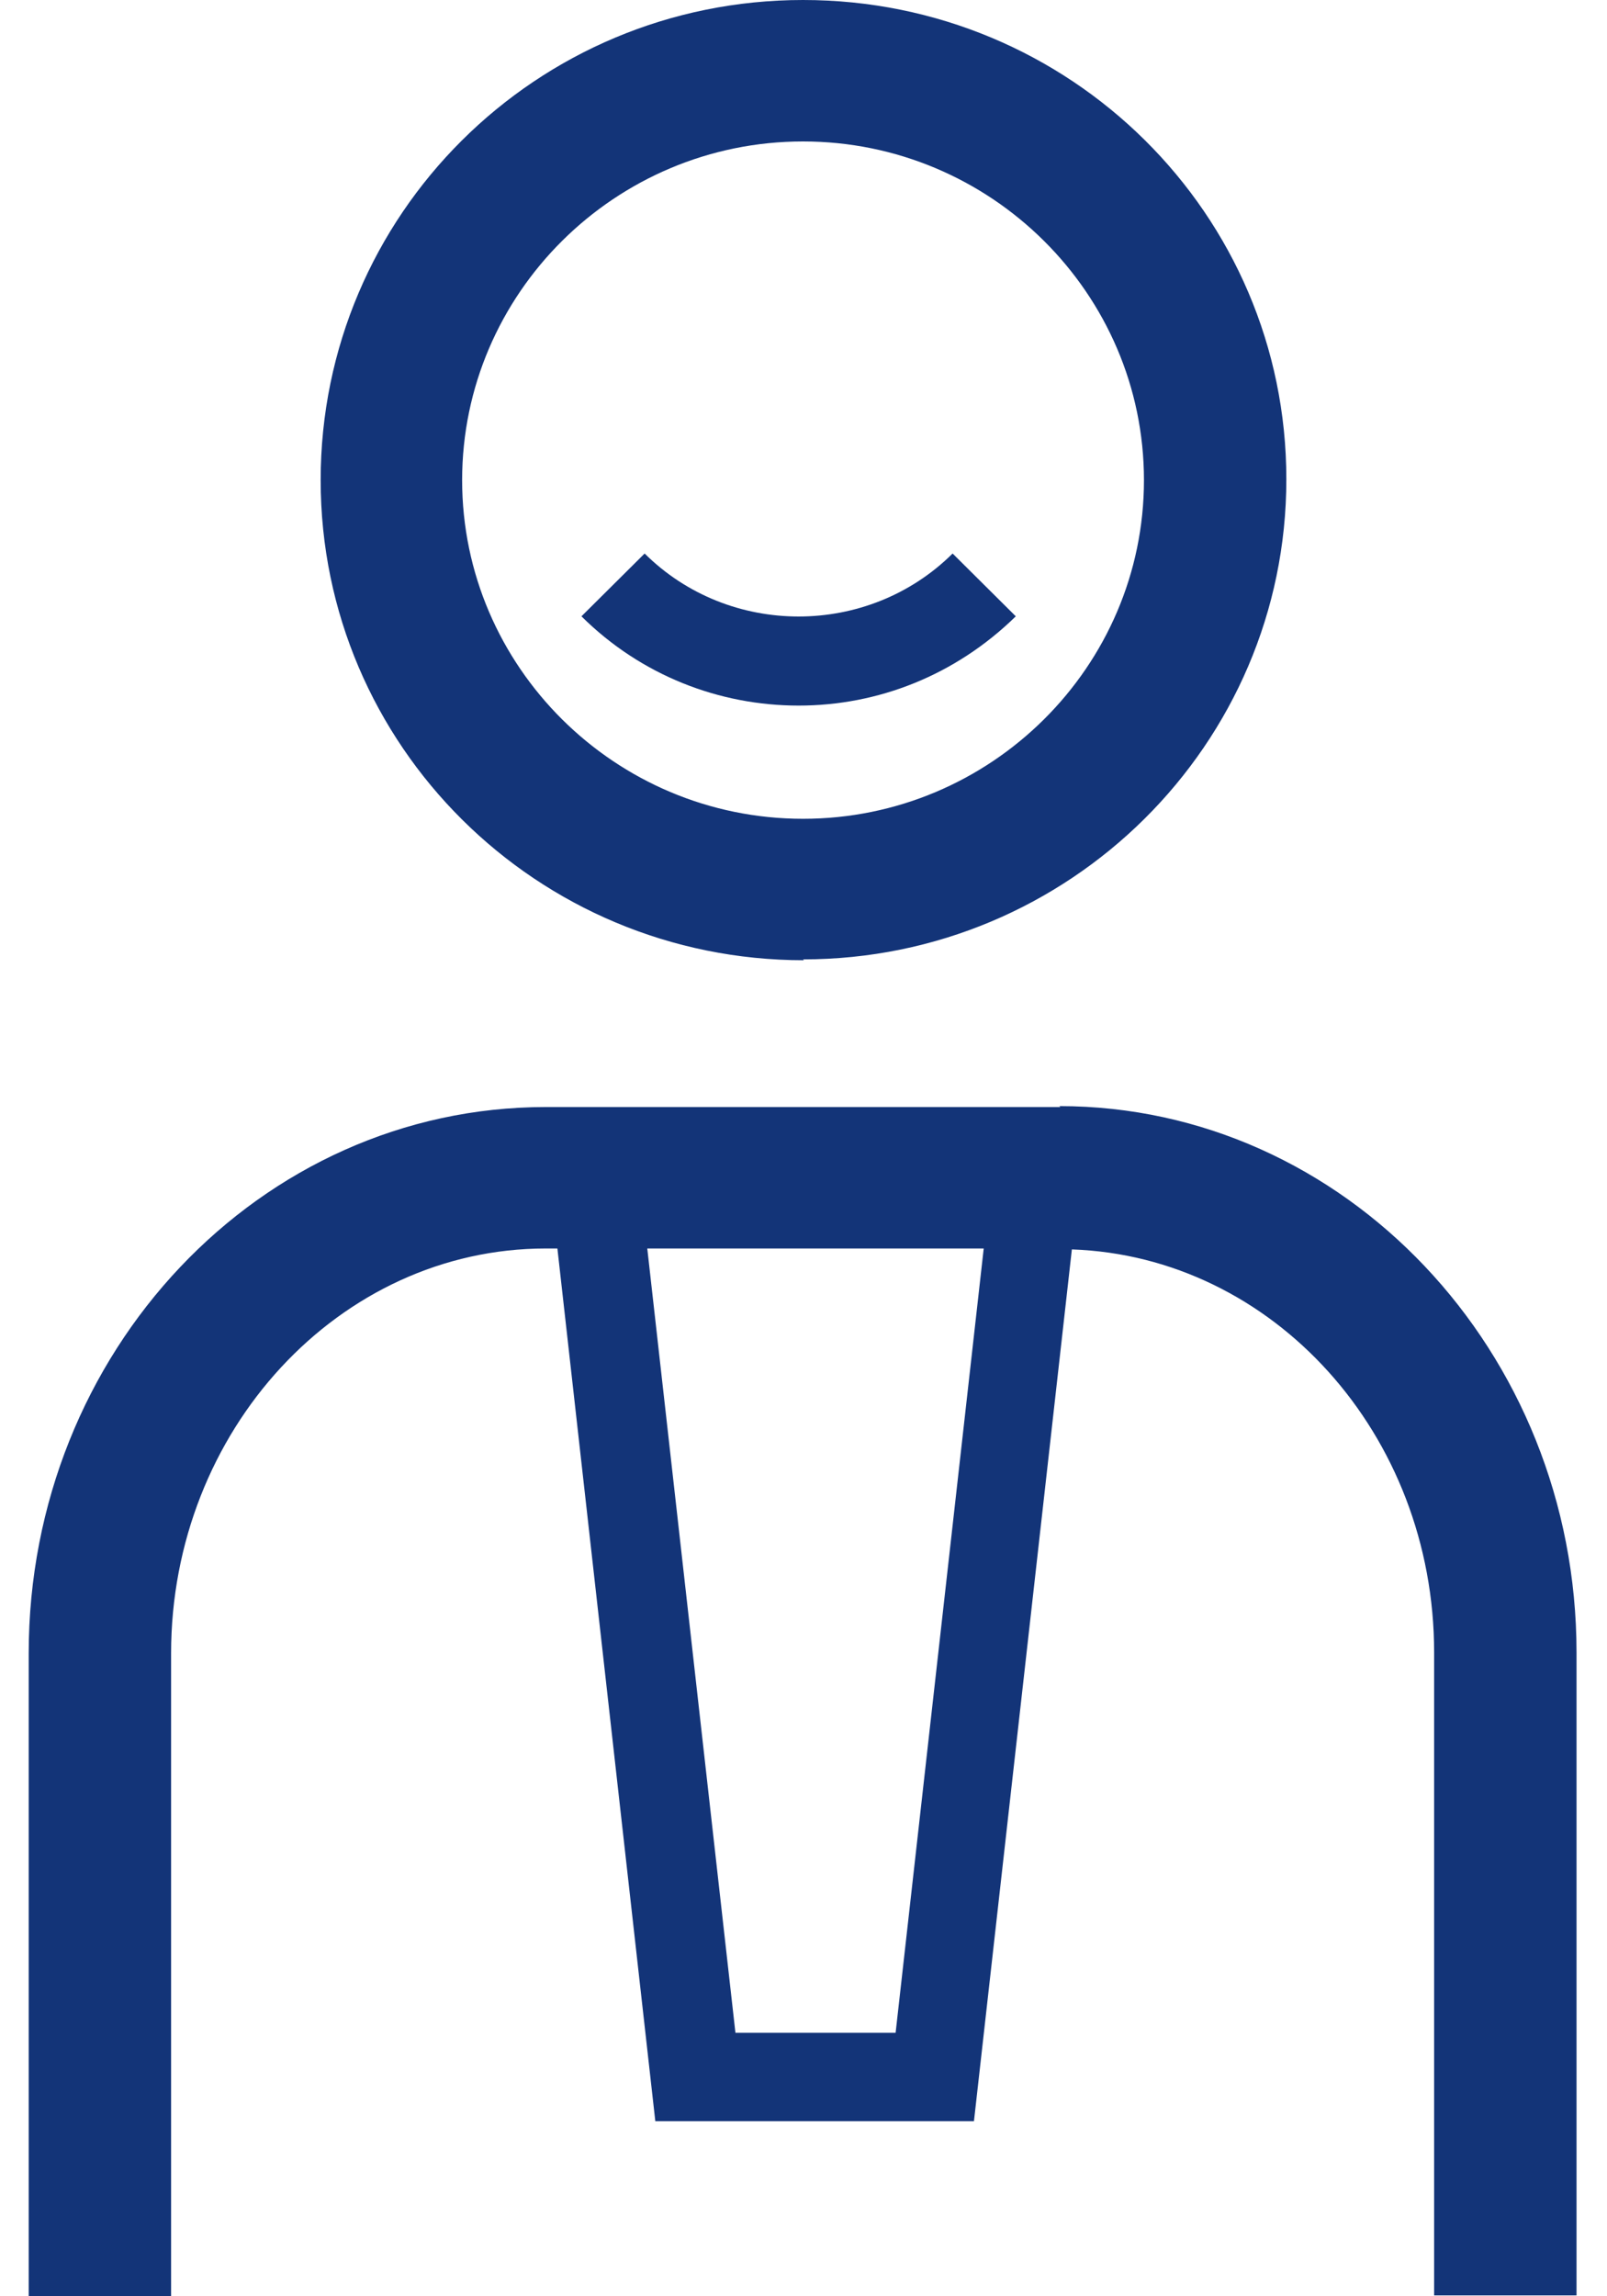 <svg width="28" height="40" viewBox="0 0 28 40" fill="none" xmlns="http://www.w3.org/2000/svg">
<g clip-path="url(#clip0_3863_11668)">
<path d="M18.474 19.284H9.51C4.532 19.284 0.5 23.55 0.5 28.802V40H2.981V28.802C2.981 24.921 5.912 21.748 9.51 21.748H9.712L11.418 36.95H16.97L18.676 21.764C22.181 21.887 24.988 24.983 24.988 28.787V39.985H27.469V28.787C27.469 23.535 23.421 19.268 18.459 19.268L18.474 19.284ZM15.59 35.41H12.814L11.278 21.748H17.14L15.605 35.41H15.59Z" fill="#133478"/>
<path d="M13.992 16.712C18.629 16.712 22.413 12.969 22.413 8.348C22.413 3.727 18.645 0 13.992 0C9.34 0 5.587 3.743 5.587 8.364C5.587 12.984 9.355 16.727 14.008 16.727L13.992 16.712ZM13.992 2.464C17.264 2.464 19.932 5.114 19.932 8.364C19.932 11.613 17.264 14.263 13.992 14.263C10.72 14.263 8.052 11.613 8.052 8.364C8.052 5.114 10.72 2.464 13.992 2.464Z" fill="#133478"/>
<path d="M17.699 10.736L16.598 9.642C15.124 11.105 12.705 11.105 11.232 9.642L10.131 10.736C11.17 11.767 12.534 12.291 13.915 12.291C15.295 12.291 16.644 11.767 17.699 10.736Z" fill="#133478"/>
</g>
<defs>
<clipPath id="clip0_3863_11668">
<rect width="27" height="40" fill="white" transform="translate(0.5)"/>
</clipPath>
</defs>
</svg>
